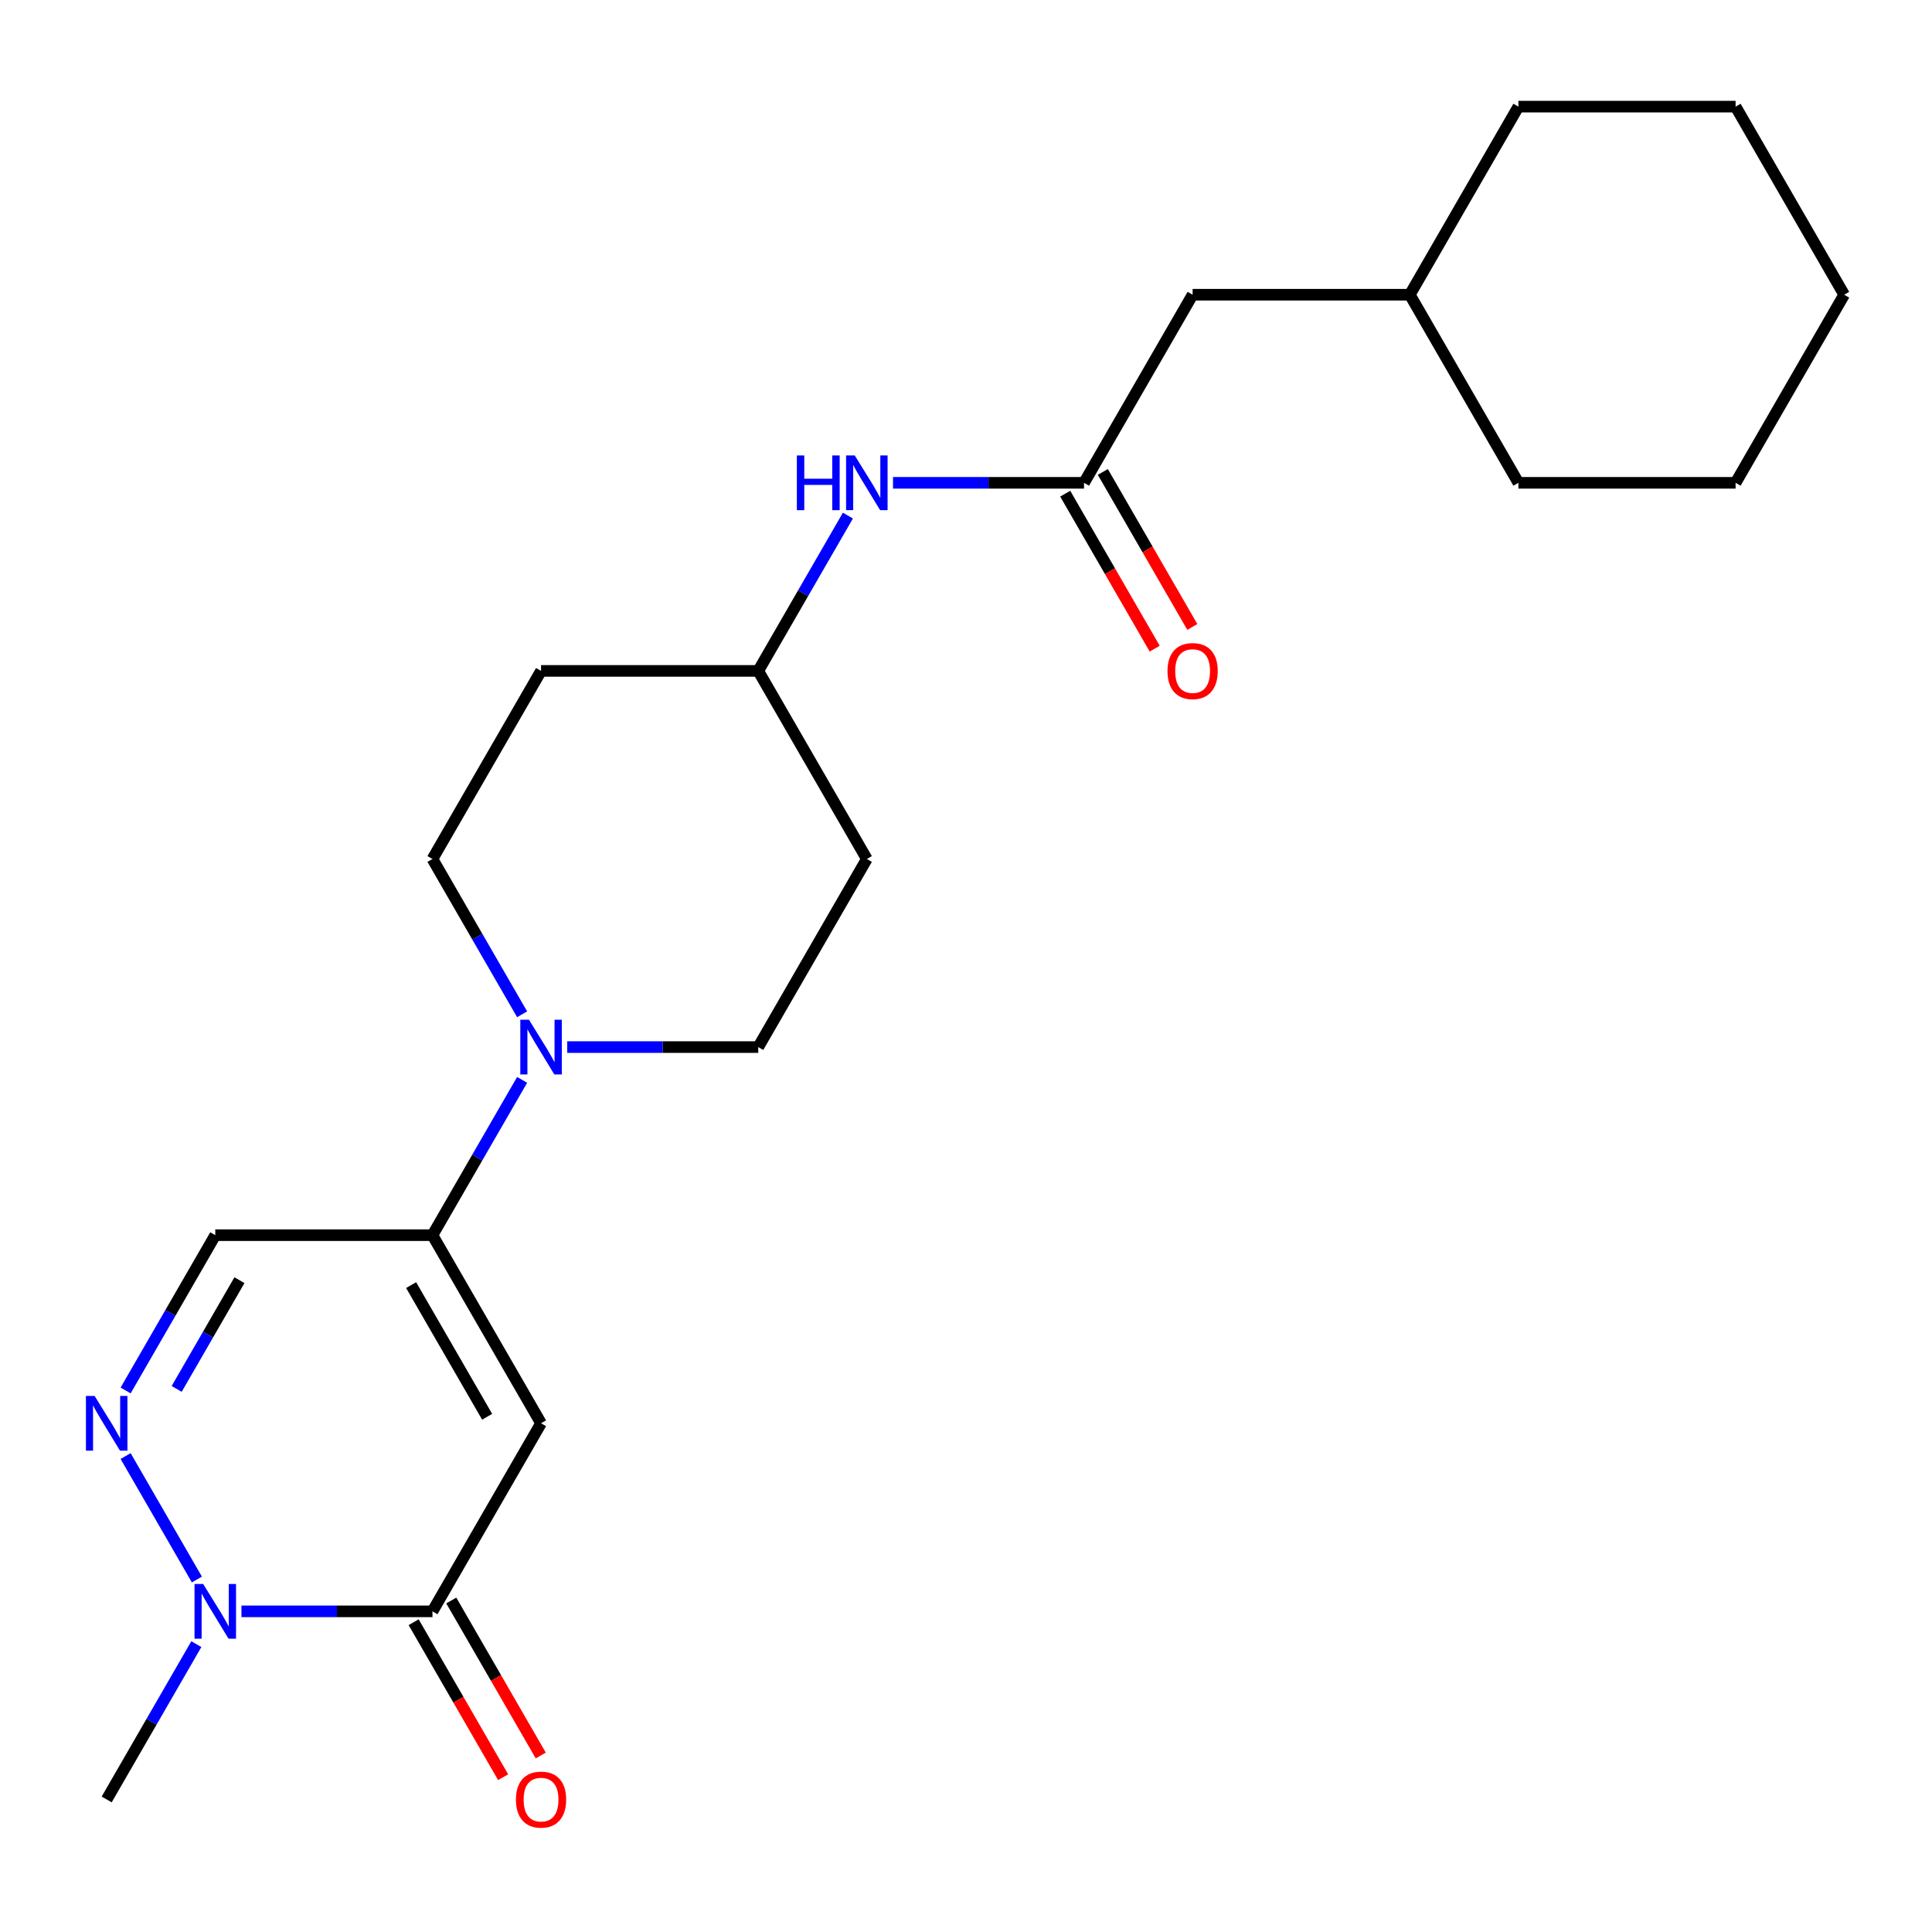 <?xml version='1.0' encoding='iso-8859-1'?>
<svg version='1.1' baseProfile='full'
              xmlns='http://www.w3.org/2000/svg'
                      xmlns:rdkit='http://www.rdkit.org/xml'
                      xmlns:xlink='http://www.w3.org/1999/xlink'
                  xml:space='preserve'
width='1000px' height='1000px' viewBox='0 0 1000 1000'>
<!-- END OF HEADER -->
<rect style='opacity:1.0;fill:#FFFFFF;stroke:none' width='1000' height='1000' x='0' y='0'> </rect>
<path class='bond-0' d='M 280.049,736.68 L 223.841,834.035' style='fill:none;fill-rule:evenodd;stroke:#000000;stroke-width:6px;stroke-linecap:butt;stroke-linejoin:miter;stroke-opacity:1' />
<path class='bond-1' d='M 280.049,736.68 L 223.841,639.324' style='fill:none;fill-rule:evenodd;stroke:#000000;stroke-width:6px;stroke-linecap:butt;stroke-linejoin:miter;stroke-opacity:1' />
<path class='bond-1' d='M 252.147,733.318 L 212.801,665.169' style='fill:none;fill-rule:evenodd;stroke:#000000;stroke-width:6px;stroke-linecap:butt;stroke-linejoin:miter;stroke-opacity:1' />
<path class='bond-3' d='M 223.841,834.035 L 174.408,834.035' style='fill:none;fill-rule:evenodd;stroke:#000000;stroke-width:6px;stroke-linecap:butt;stroke-linejoin:miter;stroke-opacity:1' />
<path class='bond-3' d='M 174.408,834.035 L 124.975,834.035' style='fill:none;fill-rule:evenodd;stroke:#0000FF;stroke-width:6px;stroke-linecap:butt;stroke-linejoin:miter;stroke-opacity:1' />
<path class='bond-8' d='M 214.106,839.656 L 237.265,879.768' style='fill:none;fill-rule:evenodd;stroke:#000000;stroke-width:6px;stroke-linecap:butt;stroke-linejoin:miter;stroke-opacity:1' />
<path class='bond-8' d='M 237.265,879.768 L 260.423,919.88' style='fill:none;fill-rule:evenodd;stroke:#FF0000;stroke-width:6px;stroke-linecap:butt;stroke-linejoin:miter;stroke-opacity:1' />
<path class='bond-8' d='M 233.577,828.414 L 256.736,868.526' style='fill:none;fill-rule:evenodd;stroke:#000000;stroke-width:6px;stroke-linecap:butt;stroke-linejoin:miter;stroke-opacity:1' />
<path class='bond-8' d='M 256.736,868.526 L 279.894,908.639' style='fill:none;fill-rule:evenodd;stroke:#FF0000;stroke-width:6px;stroke-linecap:butt;stroke-linejoin:miter;stroke-opacity:1' />
<path class='bond-4' d='M 223.841,639.324 L 247.046,599.132' style='fill:none;fill-rule:evenodd;stroke:#000000;stroke-width:6px;stroke-linecap:butt;stroke-linejoin:miter;stroke-opacity:1' />
<path class='bond-4' d='M 247.046,599.132 L 270.251,558.94' style='fill:none;fill-rule:evenodd;stroke:#0000FF;stroke-width:6px;stroke-linecap:butt;stroke-linejoin:miter;stroke-opacity:1' />
<path class='bond-5' d='M 223.841,639.324 L 111.425,639.324' style='fill:none;fill-rule:evenodd;stroke:#000000;stroke-width:6px;stroke-linecap:butt;stroke-linejoin:miter;stroke-opacity:1' />
<path class='bond-2' d='M 65.015,719.709 L 88.22,679.517' style='fill:none;fill-rule:evenodd;stroke:#0000FF;stroke-width:6px;stroke-linecap:butt;stroke-linejoin:miter;stroke-opacity:1' />
<path class='bond-2' d='M 88.22,679.517 L 111.425,639.324' style='fill:none;fill-rule:evenodd;stroke:#000000;stroke-width:6px;stroke-linecap:butt;stroke-linejoin:miter;stroke-opacity:1' />
<path class='bond-2' d='M 91.448,718.893 L 107.691,690.758' style='fill:none;fill-rule:evenodd;stroke:#0000FF;stroke-width:6px;stroke-linecap:butt;stroke-linejoin:miter;stroke-opacity:1' />
<path class='bond-2' d='M 107.691,690.758 L 123.935,662.624' style='fill:none;fill-rule:evenodd;stroke:#000000;stroke-width:6px;stroke-linecap:butt;stroke-linejoin:miter;stroke-opacity:1' />
<path class='bond-23' d='M 65.015,753.65 L 101.91,817.554' style='fill:none;fill-rule:evenodd;stroke:#0000FF;stroke-width:6px;stroke-linecap:butt;stroke-linejoin:miter;stroke-opacity:1' />
<path class='bond-16' d='M 101.627,851.005 L 78.422,891.197' style='fill:none;fill-rule:evenodd;stroke:#0000FF;stroke-width:6px;stroke-linecap:butt;stroke-linejoin:miter;stroke-opacity:1' />
<path class='bond-16' d='M 78.422,891.197 L 55.217,931.39' style='fill:none;fill-rule:evenodd;stroke:#000000;stroke-width:6px;stroke-linecap:butt;stroke-linejoin:miter;stroke-opacity:1' />
<path class='bond-9' d='M 293.6,541.969 L 343.032,541.969' style='fill:none;fill-rule:evenodd;stroke:#0000FF;stroke-width:6px;stroke-linecap:butt;stroke-linejoin:miter;stroke-opacity:1' />
<path class='bond-9' d='M 343.032,541.969 L 392.465,541.969' style='fill:none;fill-rule:evenodd;stroke:#000000;stroke-width:6px;stroke-linecap:butt;stroke-linejoin:miter;stroke-opacity:1' />
<path class='bond-10' d='M 270.251,524.999 L 247.046,484.806' style='fill:none;fill-rule:evenodd;stroke:#0000FF;stroke-width:6px;stroke-linecap:butt;stroke-linejoin:miter;stroke-opacity:1' />
<path class='bond-10' d='M 247.046,484.806 L 223.841,444.614' style='fill:none;fill-rule:evenodd;stroke:#000000;stroke-width:6px;stroke-linecap:butt;stroke-linejoin:miter;stroke-opacity:1' />
<path class='bond-6' d='M 561.089,249.904 L 511.656,249.904' style='fill:none;fill-rule:evenodd;stroke:#000000;stroke-width:6px;stroke-linecap:butt;stroke-linejoin:miter;stroke-opacity:1' />
<path class='bond-6' d='M 511.656,249.904 L 462.224,249.904' style='fill:none;fill-rule:evenodd;stroke:#0000FF;stroke-width:6px;stroke-linecap:butt;stroke-linejoin:miter;stroke-opacity:1' />
<path class='bond-11' d='M 551.354,255.525 L 574.513,295.637' style='fill:none;fill-rule:evenodd;stroke:#000000;stroke-width:6px;stroke-linecap:butt;stroke-linejoin:miter;stroke-opacity:1' />
<path class='bond-11' d='M 574.513,295.637 L 597.672,335.749' style='fill:none;fill-rule:evenodd;stroke:#FF0000;stroke-width:6px;stroke-linecap:butt;stroke-linejoin:miter;stroke-opacity:1' />
<path class='bond-11' d='M 570.825,244.283 L 593.984,284.395' style='fill:none;fill-rule:evenodd;stroke:#000000;stroke-width:6px;stroke-linecap:butt;stroke-linejoin:miter;stroke-opacity:1' />
<path class='bond-11' d='M 593.984,284.395 L 617.143,324.508' style='fill:none;fill-rule:evenodd;stroke:#FF0000;stroke-width:6px;stroke-linecap:butt;stroke-linejoin:miter;stroke-opacity:1' />
<path class='bond-15' d='M 561.089,249.904 L 617.297,152.549' style='fill:none;fill-rule:evenodd;stroke:#000000;stroke-width:6px;stroke-linecap:butt;stroke-linejoin:miter;stroke-opacity:1' />
<path class='bond-7' d='M 438.875,266.874 L 415.67,307.067' style='fill:none;fill-rule:evenodd;stroke:#0000FF;stroke-width:6px;stroke-linecap:butt;stroke-linejoin:miter;stroke-opacity:1' />
<path class='bond-7' d='M 415.67,307.067 L 392.465,347.259' style='fill:none;fill-rule:evenodd;stroke:#000000;stroke-width:6px;stroke-linecap:butt;stroke-linejoin:miter;stroke-opacity:1' />
<path class='bond-12' d='M 392.465,541.969 L 448.673,444.614' style='fill:none;fill-rule:evenodd;stroke:#000000;stroke-width:6px;stroke-linecap:butt;stroke-linejoin:miter;stroke-opacity:1' />
<path class='bond-13' d='M 223.841,444.614 L 280.049,347.259' style='fill:none;fill-rule:evenodd;stroke:#000000;stroke-width:6px;stroke-linecap:butt;stroke-linejoin:miter;stroke-opacity:1' />
<path class='bond-24' d='M 448.673,444.614 L 392.465,347.259' style='fill:none;fill-rule:evenodd;stroke:#000000;stroke-width:6px;stroke-linecap:butt;stroke-linejoin:miter;stroke-opacity:1' />
<path class='bond-14' d='M 280.049,347.259 L 392.465,347.259' style='fill:none;fill-rule:evenodd;stroke:#000000;stroke-width:6px;stroke-linecap:butt;stroke-linejoin:miter;stroke-opacity:1' />
<path class='bond-17' d='M 617.297,152.549 L 729.713,152.549' style='fill:none;fill-rule:evenodd;stroke:#000000;stroke-width:6px;stroke-linecap:butt;stroke-linejoin:miter;stroke-opacity:1' />
<path class='bond-18' d='M 729.713,152.549 L 785.921,249.904' style='fill:none;fill-rule:evenodd;stroke:#000000;stroke-width:6px;stroke-linecap:butt;stroke-linejoin:miter;stroke-opacity:1' />
<path class='bond-19' d='M 729.713,152.549 L 785.921,55.194' style='fill:none;fill-rule:evenodd;stroke:#000000;stroke-width:6px;stroke-linecap:butt;stroke-linejoin:miter;stroke-opacity:1' />
<path class='bond-20' d='M 785.921,249.904 L 898.337,249.904' style='fill:none;fill-rule:evenodd;stroke:#000000;stroke-width:6px;stroke-linecap:butt;stroke-linejoin:miter;stroke-opacity:1' />
<path class='bond-21' d='M 785.921,55.194 L 898.337,55.194' style='fill:none;fill-rule:evenodd;stroke:#000000;stroke-width:6px;stroke-linecap:butt;stroke-linejoin:miter;stroke-opacity:1' />
<path class='bond-25' d='M 898.337,249.904 L 954.545,152.549' style='fill:none;fill-rule:evenodd;stroke:#000000;stroke-width:6px;stroke-linecap:butt;stroke-linejoin:miter;stroke-opacity:1' />
<path class='bond-22' d='M 898.337,55.194 L 954.545,152.549' style='fill:none;fill-rule:evenodd;stroke:#000000;stroke-width:6px;stroke-linecap:butt;stroke-linejoin:miter;stroke-opacity:1' />
<path  class='atom-3' d='M 48.957 722.52
L 58.237 737.52
Q 59.157 739, 60.637 741.68
Q 62.117 744.36, 62.197 744.52
L 62.197 722.52
L 65.957 722.52
L 65.957 750.84
L 62.077 750.84
L 52.117 734.44
Q 50.957 732.52, 49.717 730.32
Q 48.517 728.12, 48.157 727.44
L 48.157 750.84
L 44.477 750.84
L 44.477 722.52
L 48.957 722.52
' fill='#0000FF'/>
<path  class='atom-4' d='M 105.165 819.875
L 114.445 834.875
Q 115.365 836.355, 116.845 839.035
Q 118.325 841.715, 118.405 841.875
L 118.405 819.875
L 122.165 819.875
L 122.165 848.195
L 118.285 848.195
L 108.325 831.795
Q 107.165 829.875, 105.925 827.675
Q 104.725 825.475, 104.365 824.795
L 104.365 848.195
L 100.685 848.195
L 100.685 819.875
L 105.165 819.875
' fill='#0000FF'/>
<path  class='atom-5' d='M 273.789 527.809
L 283.069 542.809
Q 283.989 544.289, 285.469 546.969
Q 286.949 549.649, 287.029 549.809
L 287.029 527.809
L 290.789 527.809
L 290.789 556.129
L 286.909 556.129
L 276.949 539.729
Q 275.789 537.809, 274.549 535.609
Q 273.349 533.409, 272.989 532.729
L 272.989 556.129
L 269.309 556.129
L 269.309 527.809
L 273.789 527.809
' fill='#0000FF'/>
<path  class='atom-8' d='M 412.453 235.744
L 416.293 235.744
L 416.293 247.784
L 430.773 247.784
L 430.773 235.744
L 434.613 235.744
L 434.613 264.064
L 430.773 264.064
L 430.773 250.984
L 416.293 250.984
L 416.293 264.064
L 412.453 264.064
L 412.453 235.744
' fill='#0000FF'/>
<path  class='atom-8' d='M 442.413 235.744
L 451.693 250.744
Q 452.613 252.224, 454.093 254.904
Q 455.573 257.584, 455.653 257.744
L 455.653 235.744
L 459.413 235.744
L 459.413 264.064
L 455.533 264.064
L 445.573 247.664
Q 444.413 245.744, 443.173 243.544
Q 441.973 241.344, 441.613 240.664
L 441.613 264.064
L 437.933 264.064
L 437.933 235.744
L 442.413 235.744
' fill='#0000FF'/>
<path  class='atom-9' d='M 267.049 931.47
Q 267.049 924.67, 270.409 920.87
Q 273.769 917.07, 280.049 917.07
Q 286.329 917.07, 289.689 920.87
Q 293.049 924.67, 293.049 931.47
Q 293.049 938.35, 289.649 942.27
Q 286.249 946.15, 280.049 946.15
Q 273.809 946.15, 270.409 942.27
Q 267.049 938.39, 267.049 931.47
M 280.049 942.95
Q 284.369 942.95, 286.689 940.07
Q 289.049 937.15, 289.049 931.47
Q 289.049 925.91, 286.689 923.11
Q 284.369 920.27, 280.049 920.27
Q 275.729 920.27, 273.369 923.07
Q 271.049 925.87, 271.049 931.47
Q 271.049 937.19, 273.369 940.07
Q 275.729 942.95, 280.049 942.95
' fill='#FF0000'/>
<path  class='atom-12' d='M 604.297 347.339
Q 604.297 340.539, 607.657 336.739
Q 611.017 332.939, 617.297 332.939
Q 623.577 332.939, 626.937 336.739
Q 630.297 340.539, 630.297 347.339
Q 630.297 354.219, 626.897 358.139
Q 623.497 362.019, 617.297 362.019
Q 611.057 362.019, 607.657 358.139
Q 604.297 354.259, 604.297 347.339
M 617.297 358.819
Q 621.617 358.819, 623.937 355.939
Q 626.297 353.019, 626.297 347.339
Q 626.297 341.779, 623.937 338.979
Q 621.617 336.139, 617.297 336.139
Q 612.977 336.139, 610.617 338.939
Q 608.297 341.739, 608.297 347.339
Q 608.297 353.059, 610.617 355.939
Q 612.977 358.819, 617.297 358.819
' fill='#FF0000'/>
</svg>
